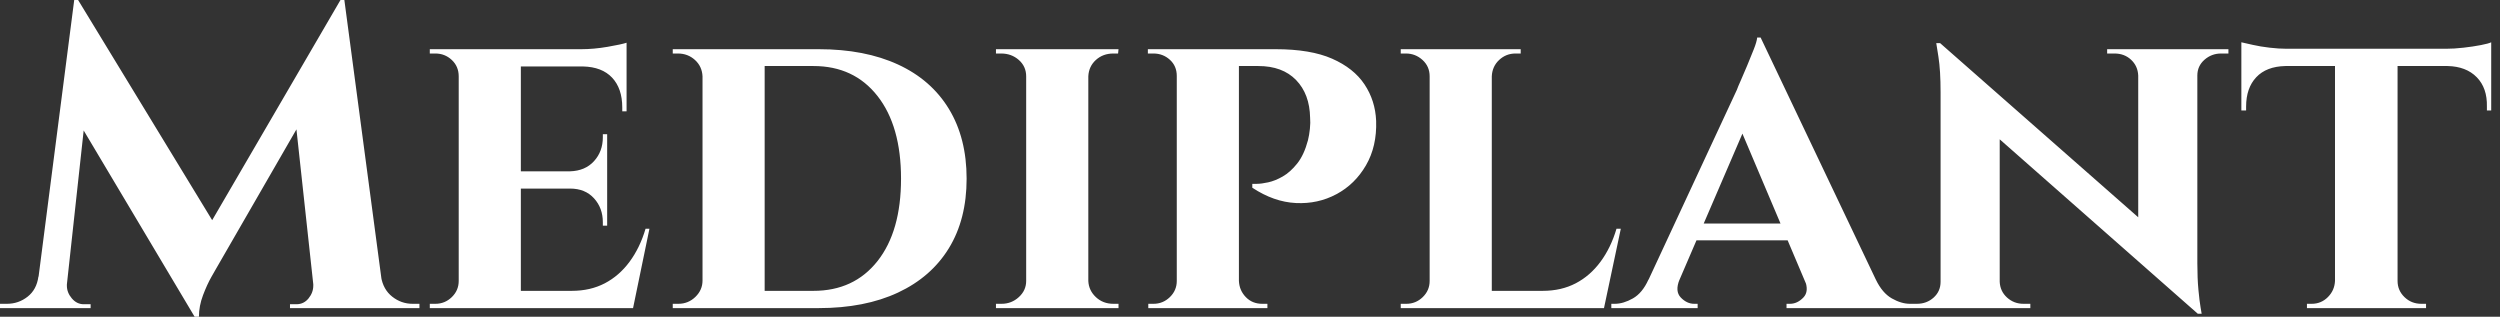 <svg baseProfile="full" height="28" version="1.1" viewBox="0 0 221 28" width="221" xmlns="http://www.w3.org/2000/svg" xmlns:ev="http://www.w3.org/2001/xml-events" xmlns:xlink="http://www.w3.org/1999/xlink"><rect x="0" y="0" width="221" height="28" fill="#333333" stroke="none"/><defs /><g><path d="M29.755 0.0 30.06 4.158 18.73 23.804Q18.73 23.804 18.349 24.471Q17.967 25.139 17.605 26.093Q17.243 27.046 17.243 28.0H16.861L15.373 24.681ZM3.891 24.452V27.237H-0.343V26.856Q-0.305 26.856 -0.019 26.856Q0.267 26.856 0.267 26.856Q1.297 26.856 2.098 26.226Q2.899 25.597 3.052 24.452ZM5.569 25.063Q5.569 25.101 5.569 25.139Q5.569 25.177 5.569 25.253Q5.569 25.864 6.008 26.379Q6.447 26.894 7.057 26.894H7.668V27.237H5.302V25.063ZM6.218 0.0H6.561L7.896 3.815L5.341 27.237H2.708ZM6.561 0.0 19.035 20.485 16.861 28.0 5.569 9.041ZM30.098 0.0 33.722 27.237H27.58L25.673 9.689L29.755 0.0ZM32.54 24.452H33.341Q33.531 25.597 34.332 26.226Q35.134 26.856 36.125 26.856Q36.125 26.856 36.431 26.856Q36.736 26.856 36.736 26.856V27.237H32.54ZM27.351 25.063H27.619V27.237H25.292V26.894H25.864Q26.512 26.894 26.932 26.379Q27.351 25.864 27.351 25.253Q27.351 25.177 27.351 25.139Q27.351 25.101 27.351 25.063Z M45.7 4.349V27.237H40.207V4.349ZM54.627 25.711 55.504 27.237H45.624V25.711ZM53.33 15.144V16.67H45.624V15.144ZM55.046 4.349V5.875H45.624V4.349ZM57.068 20.218 55.619 27.237H49.019L50.202 25.711Q51.842 25.711 53.12 25.044Q54.398 24.376 55.313 23.136Q56.229 21.896 56.725 20.218ZM53.33 16.594V19.951H52.948V19.646Q52.948 18.387 52.166 17.529Q51.384 16.67 50.049 16.67V16.594ZM53.33 11.864V15.221H50.049V15.144Q51.384 15.106 52.166 14.248Q52.948 13.39 52.948 12.131V11.864ZM55.046 5.798V9.842H54.665V9.499Q54.665 7.82 53.768 6.866Q52.872 5.913 51.193 5.875V5.798ZM55.046 3.777V4.692L51.041 4.349Q52.147 4.349 53.368 4.139Q54.589 3.929 55.046 3.777ZM40.322 24.834 40.474 27.237H37.651V26.856Q37.651 26.856 37.88 26.856Q38.109 26.856 38.147 26.856Q38.986 26.856 39.597 26.264Q40.207 25.673 40.207 24.834ZM40.322 6.752H40.207Q40.207 5.875 39.597 5.302Q38.986 4.73 38.147 4.73Q38.109 4.73 37.88 4.73Q37.651 4.73 37.651 4.73V4.349H40.474Z M72.022 4.349Q76.104 4.349 79.041 5.703Q81.978 7.057 83.542 9.632Q85.106 12.207 85.106 15.793Q85.106 19.379 83.542 21.935Q81.978 24.49 79.041 25.864Q76.104 27.237 72.022 27.237H63.553L63.477 25.711Q66.376 25.711 68.15 25.711Q69.924 25.711 70.744 25.711Q71.564 25.711 71.564 25.711Q75.15 25.711 77.229 23.079Q79.308 20.447 79.308 15.793Q79.308 11.139 77.229 8.488Q75.15 5.837 71.564 5.837Q71.564 5.837 70.725 5.837Q69.886 5.837 68.016 5.837Q66.147 5.837 63.095 5.837V4.349ZM67.253 4.349V27.237H61.76V4.349ZM61.875 24.796V27.237H59.128V26.856Q59.128 26.856 59.357 26.856Q59.586 26.856 59.624 26.856Q60.501 26.856 61.131 26.245Q61.76 25.635 61.76 24.796ZM61.837 6.752H61.76Q61.722 5.875 61.093 5.302Q60.463 4.73 59.586 4.73Q59.586 4.73 59.357 4.73Q59.128 4.73 59.128 4.73V4.349H61.837Z M95.864 4.349V27.237H90.371V4.349ZM90.485 24.834V27.237H87.7V26.856Q87.7 26.856 87.929 26.856Q88.158 26.856 88.196 26.856Q89.074 26.856 89.722 26.264Q90.371 25.673 90.371 24.834ZM95.787 24.834H95.864Q95.902 25.673 96.531 26.264Q97.161 26.856 98.076 26.856Q98.076 26.856 98.286 26.856Q98.496 26.856 98.534 26.856V27.237H95.787ZM95.787 6.752V4.349H98.534L98.496 4.73Q98.496 4.73 98.305 4.73Q98.114 4.73 98.076 4.73Q97.161 4.73 96.531 5.302Q95.902 5.875 95.864 6.752ZM90.485 6.752H90.371Q90.371 5.875 89.722 5.302Q89.074 4.73 88.158 4.73Q88.158 4.73 87.929 4.73Q87.7 4.73 87.7 4.73V4.349H90.485Z M108.757 4.349H112.42Q115.51 4.349 117.417 5.188Q119.324 6.027 120.278 7.458Q121.232 8.888 121.308 10.681Q121.384 12.932 120.411 14.61Q119.439 16.289 117.798 17.166Q116.158 18.044 114.213 17.948Q112.267 17.853 110.36 16.594V16.251Q110.36 16.251 110.76 16.251Q111.161 16.251 111.771 16.117Q112.381 15.984 113.049 15.602Q113.717 15.221 114.327 14.458Q114.937 13.695 115.281 12.398Q115.395 11.94 115.452 11.387Q115.51 10.834 115.471 10.414Q115.433 8.316 114.232 7.076Q113.03 5.837 110.894 5.837H109.101Q109.101 5.837 109.025 5.474Q108.948 5.112 108.853 4.73Q108.757 4.349 108.757 4.349ZM109.177 4.349V27.237H103.684V4.349ZM103.798 24.834 103.913 27.237H101.166V26.856Q101.204 26.856 101.395 26.856Q101.586 26.856 101.624 26.856Q102.463 26.856 103.074 26.264Q103.684 25.673 103.684 24.834ZM103.76 6.714H103.684Q103.684 5.837 103.074 5.283Q102.463 4.73 101.624 4.73Q101.548 4.73 101.376 4.73Q101.204 4.73 101.128 4.73V4.349H103.913ZM109.101 24.834H109.177Q109.215 25.673 109.787 26.264Q110.36 26.856 111.237 26.856Q111.313 26.856 111.485 26.856Q111.657 26.856 111.695 26.856V27.237H108.91Z M131.531 4.349V27.237H126.038V4.349ZM140.42 25.711 141.335 27.237H131.455V25.711ZM142.937 20.218 141.45 27.237H134.85L136.033 25.711Q137.673 25.711 138.951 25.044Q140.229 24.376 141.144 23.136Q142.06 21.896 142.556 20.218ZM126.153 24.834 126.305 27.237H123.482V26.856Q123.482 26.856 123.711 26.856Q123.94 26.856 123.978 26.856Q124.817 26.856 125.428 26.264Q126.038 25.673 126.038 24.834ZM131.455 6.752V4.349H134.087V4.73Q134.049 4.73 133.839 4.73Q133.629 4.73 133.629 4.73Q132.79 4.73 132.18 5.302Q131.569 5.875 131.531 6.752ZM126.153 6.752H126.038Q126.038 5.875 125.409 5.302Q124.779 4.73 123.94 4.73Q123.902 4.73 123.692 4.73Q123.482 4.73 123.482 4.73V4.349H126.153Z M155.297 3.319 166.589 27.046H160.142L153.046 10.3ZM148.125 24.719Q147.706 25.749 148.24 26.302Q148.774 26.856 149.422 26.856H149.728V27.237H142.098V26.856Q142.098 26.856 142.251 26.856Q142.403 26.856 142.403 26.856Q143.166 26.856 144.005 26.379Q144.845 25.902 145.379 24.719ZM155.297 3.319 155.373 7.896 147.095 27.123H144.272L153.199 7.935Q153.275 7.706 153.542 7.114Q153.809 6.523 154.114 5.779Q154.42 5.035 154.687 4.368Q154.954 3.7 154.992 3.319ZM158.616 19.76V21.248H148.888V19.76ZM159.188 24.719H165.482Q166.054 25.902 166.894 26.379Q167.733 26.856 168.496 26.856Q168.496 26.856 168.649 26.856Q168.801 26.856 168.801 26.856V27.237H157.586V26.856H157.891Q158.54 26.856 159.074 26.302Q159.608 25.749 159.188 24.719Z M171.166 3.815 193.559 23.499 193.94 27.733 171.586 8.049ZM171.319 24.91V27.237H168.496V26.856Q168.496 26.856 168.801 26.856Q169.106 26.856 169.106 26.856Q169.984 26.856 170.594 26.302Q171.204 25.749 171.204 24.91ZM176.431 24.91Q176.469 25.749 177.079 26.302Q177.689 26.856 178.529 26.856Q178.529 26.856 178.834 26.856Q179.139 26.856 179.139 26.856V27.237H176.354V24.91ZM171.166 3.815 176.431 9.537V27.237H171.204V8.163Q171.204 6.218 171.014 5.016Q170.823 3.815 170.823 3.815ZM193.902 4.349V23.27Q193.902 24.605 193.997 25.616Q194.093 26.627 194.188 27.18Q194.283 27.733 194.283 27.733H193.94L188.676 21.668V4.349ZM193.787 6.676V4.349H196.649V4.73Q196.649 4.73 196.324 4.73Q196 4.73 196 4.73Q195.161 4.73 194.531 5.283Q193.902 5.837 193.902 6.676ZM188.676 6.676Q188.638 5.837 188.046 5.283Q187.455 4.73 186.578 4.73Q186.578 4.73 186.253 4.73Q185.929 4.73 185.929 4.73V4.349H188.752V6.676Z M211.602 4.463V27.237H206.071V4.463ZM219.88 4.311V5.837H197.793V4.311ZM219.88 5.722V9.766H219.499V9.422Q219.537 7.782 218.602 6.828Q217.668 5.875 216.027 5.837V5.722ZM219.88 3.738V4.692L215.875 4.311Q216.599 4.311 217.439 4.215Q218.278 4.12 218.965 3.986Q219.651 3.853 219.88 3.738ZM206.147 24.834V27.237H203.591V26.856Q203.591 26.856 203.801 26.856Q204.011 26.856 204.011 26.856Q204.85 26.856 205.441 26.264Q206.033 25.673 206.071 24.834ZM211.488 24.834H211.602Q211.602 25.673 212.213 26.264Q212.823 26.856 213.7 26.856Q213.7 26.856 213.91 26.856Q214.12 26.856 214.12 26.856V27.237H211.488ZM201.684 5.722V5.837Q200.005 5.875 199.109 6.828Q198.213 7.782 198.213 9.422V9.766H197.793V5.722ZM197.793 3.738Q198.136 3.815 198.804 3.967Q199.471 4.12 200.292 4.215Q201.112 4.311 201.798 4.311L197.793 4.692Z " fill="rgb(255,255,255)" transform="translate(0.343, 0)" /></g></svg>